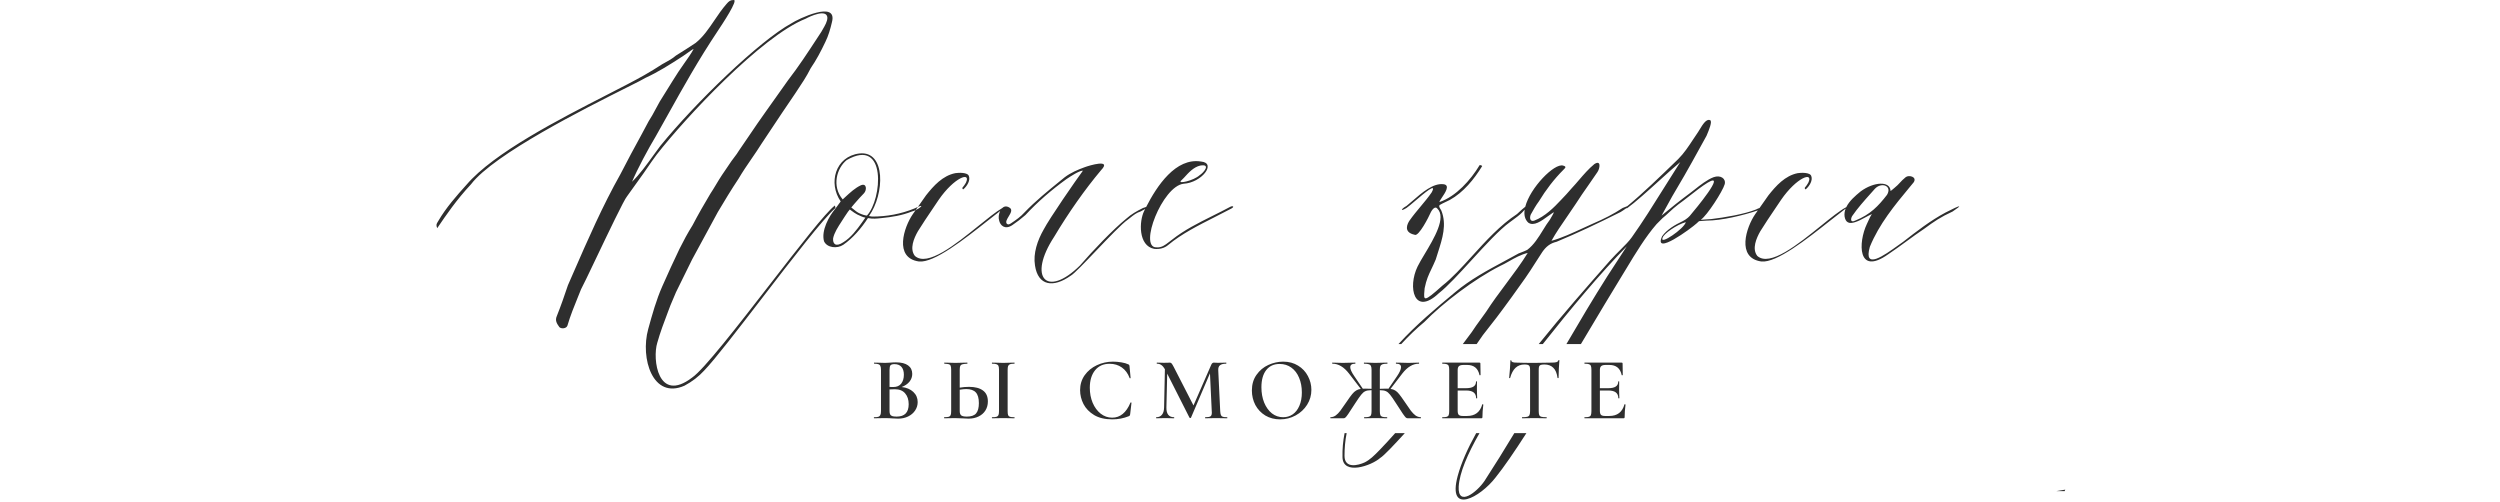 <?xml version="1.0" encoding="UTF-8"?> <svg xmlns="http://www.w3.org/2000/svg" width="842" height="169" viewBox="0 0 842 169" fill="none"> <path fill-rule="evenodd" clip-rule="evenodd" d="M259.397 95.662C269.024 83.243 278.177 71.436 281.212 69.2L281.382 70.05C277.344 73.525 266.766 87.275 256.732 100.319C248.605 110.884 240.834 120.986 237.182 124.79C235.312 126.83 233.102 128.53 230.552 129.89C219.842 134.65 215.592 120.71 218.312 110.85C219.672 105.92 221.032 100.99 223.072 96.4C224.942 92.15 226.812 88.07 228.852 83.82C230.212 81.1 231.572 78.55 233.272 75.83C235.142 72.26 237.182 68.69 239.222 65.29C239.902 64.27 240.54 63.207 241.177 62.145C241.815 61.082 242.452 60.02 243.132 59L243.132 58.999C244.152 57.47 245.172 55.94 246.362 54.24C246.646 53.843 246.948 53.446 247.25 53.05C247.855 52.256 248.459 51.463 248.912 50.67C250.055 49.019 251.174 47.369 252.287 45.727C254.154 42.972 256.005 40.243 257.922 37.58C259.197 35.794 260.43 34.052 261.663 32.309C262.895 30.567 264.127 28.825 265.402 27.04C268.945 22.464 272.103 17.632 275.21 12.877C275.682 12.156 276.152 11.436 276.622 10.72C276.776 10.443 276.941 10.161 277.108 9.875C277.864 8.581 278.662 7.213 278.662 5.96C278.492 2.9 272.882 5.45 271.352 6.3C256.392 12.25 230.892 39.62 221.202 52.03C220.037 53.583 218.971 55.136 217.853 56.764C217.503 57.275 217.147 57.792 216.782 58.32C215.847 59.595 214.912 60.912 213.977 62.23C213.042 63.547 212.107 64.865 211.172 66.14C210.197 67.224 204.796 78.54 200.614 87.303C198.239 92.281 196.257 96.434 195.702 97.42C195.375 98.238 195.047 99.044 194.724 99.841C193.366 103.182 192.073 106.366 191.112 109.66C190.772 110.68 189.072 110.85 188.392 110.17C187.542 108.98 186.862 107.96 187.542 106.43C188.902 103.03 190.092 99.63 191.282 96.06C191.902 94.646 192.522 93.226 193.143 91.801C197.979 80.717 202.937 69.355 208.962 58.66L209.208 58.188C211.348 54.071 213.64 49.663 215.932 45.57C216.357 44.805 216.782 43.997 217.207 43.19C217.632 42.382 218.057 41.575 218.482 40.81C219.344 39.518 220.068 38.158 220.83 36.73C221.27 35.903 221.724 35.053 222.222 34.18C223.002 32.945 223.782 31.685 224.572 30.409C225.847 28.349 227.147 26.25 228.512 24.15C228.941 23.476 229.591 22.559 230.294 21.566C231.542 19.805 232.96 17.805 233.612 16.5C233.393 16.5 232.114 17.418 231.142 18.116C230.606 18.501 230.163 18.819 230.042 18.88C225.622 21.77 221.542 24.32 217.462 26.19C216.844 26.602 214.467 27.793 210.989 29.535C197.261 36.413 166.373 51.887 158.642 62.06C153.761 67.278 150.213 72.496 147.338 76.724L147.252 76.85C146.791 75.773 147.025 75.392 147.452 74.699C147.497 74.627 147.544 74.55 147.592 74.47C150.142 70.05 153.882 65.8 157.112 62.23C166.322 51.463 188.3 40.202 204.316 31.995C209.29 29.447 213.689 27.193 216.952 25.34C218.992 24.15 221.032 22.96 223.072 21.6C223.302 21.472 223.536 21.345 223.771 21.216C225.105 20.487 226.506 19.721 227.662 18.71C229.872 17.35 232.252 15.82 234.292 14.46C236.843 12.419 238.72 9.644 240.622 6.832C241.889 4.958 243.167 3.069 244.662 1.37C245.512 0.35 246.022 0.01 247.042 0.01C248.912 -0.33 243.132 8.34 241.772 10.38C235.155 20.305 230.084 29.407 225.114 38.325C223.699 40.863 222.293 43.386 220.862 45.91C218.312 50.16 214.742 56.79 212.872 61.21C215.353 58.853 217.833 55.411 220.049 52.336C220.871 51.195 221.657 50.105 222.392 49.14C234.292 34.52 255.712 13.78 266.592 7.83C268.632 6.47 282.232 -0.16 280.192 7.49C279.682 9.7 279.002 12.08 277.982 14.12C276.452 17.35 274.922 20.24 273.052 22.96C271.663 25.739 269.992 28.238 268.169 30.966C267.985 31.241 267.799 31.519 267.612 31.8C264.813 35.872 262.108 39.945 259.356 44.088C258.432 45.48 257.502 46.879 256.562 48.29C255.452 50.066 254.277 51.779 253.108 53.482C251.592 55.691 250.086 57.886 248.742 60.19C246.362 63.76 243.982 67.67 241.772 71.41C240.327 74.045 238.882 76.723 237.437 79.4C235.992 82.078 234.547 84.755 233.102 87.39C232.167 89.26 231.275 91.087 230.382 92.915C229.49 94.742 228.597 96.57 227.662 98.44C227.322 99.205 227.025 99.927 226.727 100.65C226.43 101.372 226.132 102.095 225.792 102.86C225.53 103.559 225.263 104.263 224.994 104.972C223.695 108.397 222.358 111.918 221.372 115.44C219.672 120.88 221.542 136.01 233.102 127.17C237.068 124.466 248.535 109.674 259.397 95.662ZM309.153 69.682C308.835 69.813 308.442 69.99 307.965 70.22C303.375 72.09 298.615 72.94 293.855 72.94C293.574 72.94 293.345 72.888 293.139 72.842C292.97 72.804 292.818 72.77 292.665 72.77C297.935 65.46 298.445 50.67 289.435 51.69C281.275 52.71 278.895 61.72 283.145 67.84L281.275 70.39C279.235 72.77 276.515 77.7 277.535 81.27C278.555 83.48 281.955 83.82 283.995 82.46C287.225 80.25 290.115 76.85 292.325 73.45C293.968 73.778 295.293 73.63 296.762 73.467L296.915 73.45C300.315 73.11 303.715 72.6 307.115 71.24C307.521 71.146 307.962 70.977 308.383 70.778L307.461 72.09C304.401 76.51 301.001 86.88 309.501 88.07C314.612 88.608 324.828 80.529 332.745 74.268C334.205 73.114 335.587 72.021 336.844 71.056C336.355 72.068 336.21 73.376 336.518 74.3C336.858 75.83 338.388 77.53 340.938 75.83C342.468 74.81 343.998 73.62 345.358 72.43C349.438 68.01 354.198 63.93 359.128 60.36C359.18 60.325 359.237 60.287 359.299 60.245C360.47 59.462 363.447 57.47 364.738 57.47C362.358 60.7 353.518 73.45 351.478 77.36C349.438 80.93 347.908 85.35 348.588 89.43C349.608 96.23 354.708 97.08 360.658 92.83C361.709 92.264 365.26 88.545 369.097 84.525C373.328 80.094 377.907 75.297 379.868 73.96C380.167 73.736 380.457 73.504 380.746 73.272C381.775 72.45 382.791 71.638 384.118 71.24C384.342 71.115 384.614 70.969 384.9 70.814C385.156 70.676 385.425 70.531 385.682 70.39C385.567 70.621 385.455 70.847 385.347 71.07C383.647 74.47 383.307 82.8 388.747 83.82C390.447 83.99 392.147 83.65 393.507 82.46C397.969 78.762 403.579 75.925 409.189 73.088C411.059 72.143 412.929 71.197 414.757 70.22C415.947 69.54 415.097 69.2 414.247 69.71C412.28 70.765 410.326 71.739 408.405 72.697C403.52 75.134 398.845 77.465 394.697 80.76C394.349 81.012 394.025 81.265 393.714 81.508C392.349 82.572 391.226 83.448 389.427 83.31C383.477 83.31 391.467 62.74 398.607 61.89C404.727 61.55 409.827 54.92 404.557 54.41C395.959 52.977 389.598 62.728 386.032 69.697C385.748 69.785 385.396 69.901 384.968 70.05C382.928 71.07 381.058 72.09 379.358 73.62C374.768 77.36 368.138 84.33 363.718 89.43C352.498 100.48 346.038 93.51 355.048 79.74C359.808 71.75 365.418 63.76 370.858 57.3C374.598 53.39 366.778 55.77 365.418 56.28C363.038 57.13 360.658 58.15 358.618 59.68C358.104 60.099 357.588 60.517 357.07 60.937C352.968 64.266 348.792 67.655 345.018 71.58C343.828 72.94 342.128 74.13 340.598 75.15C340.088 75.49 339.578 75.83 339.068 75.32C338.617 74.718 339.164 73.817 339.722 72.896C340.427 71.736 341.15 70.543 339.918 69.88C338.939 69.292 338.11 69.507 337.5 70.109C335.436 71.319 332.641 73.577 329.561 76.064C321.852 82.291 312.365 89.954 308.141 86.2C306.271 83.82 307.801 80.25 309.161 77.87C310.736 75.326 312.397 72.868 314.083 70.374C314.763 69.368 315.447 68.356 316.131 67.33C321.401 59.68 327.181 57.64 325.311 61.55C325.141 61.89 324.461 62.91 324.121 63.25C324.121 63.42 324.121 63.76 324.461 63.76C325.821 62.57 326.841 60.7 326.331 59.34C325.991 57.98 322.761 58.15 321.741 58.32C317.491 59.17 314.431 62.57 311.881 65.8L309.153 69.682ZM309.153 69.682C311.331 68.784 310.011 70.008 308.383 70.778L309.153 69.682ZM283.825 67.16C280.085 62.74 281.785 56.62 285.185 53.9C298.785 46.08 297.085 67.16 291.985 72.6C291.475 72.6 290.285 72.26 289.265 71.75C288.585 71.41 287.905 70.843 287.376 70.402C287.111 70.182 286.885 69.993 286.715 69.88L287.565 68.86C287.699 68.707 287.83 68.556 287.96 68.407C288.986 67.232 289.909 66.176 290.965 65.12C291.985 64.1 291.985 61.55 289.945 62.4C287.998 63.298 286.315 64.857 284.547 66.493C284.308 66.715 284.068 66.937 283.825 67.16ZM288.755 72.26C289.775 72.77 290.965 73.28 291.475 73.28L290.285 74.98C288.585 77.36 286.545 80.08 283.995 81.61C281.445 83.31 280.425 82.12 280.595 80.25C281.001 78.353 282.163 76.564 283.479 74.539C283.814 74.023 284.159 73.492 284.505 72.94C285.355 71.58 286.035 70.73 286.205 70.56C286.348 70.655 286.531 70.791 286.744 70.948C287.288 71.35 288.021 71.893 288.755 72.26ZM404.047 59C405.407 58.15 407.957 55.09 404.217 55.77C402.007 56.28 400.307 58.15 398.777 59.85L397.757 60.87C396.567 62.06 402.007 60.87 404.047 59ZM513.504 70.635C513.258 70.91 512.967 71.225 512.629 71.58C511.711 72.498 510.591 73.314 509.503 74.108C509.18 74.343 508.86 74.576 508.549 74.81C505.031 77.336 500.268 82.542 495.632 87.61C491.532 92.092 487.531 96.466 484.579 98.78C476.249 106.6 474.039 96.74 477.439 89.77C477.986 88.636 478.847 87.198 479.8 85.606C482.993 80.275 487.211 73.231 484.069 70.22C483.389 69.37 482.369 70.39 481.689 71.92C481.349 72.77 477.779 79.91 476.419 79.06C472.509 78.21 474.039 75.32 474.719 74.3C475.891 72.625 477.188 71.073 478.465 69.544C479.781 67.97 481.078 66.418 482.199 64.78C484.043 61.337 479.841 64.919 476.602 67.68C475.362 68.737 474.263 69.673 473.699 70.05C471.489 71.41 471.829 70.39 473.699 69.37C474.319 68.887 475.023 68.272 475.788 67.604C478.798 64.974 482.755 61.517 486.279 62.06C488.45 62.403 486.703 64.974 485.583 66.622C485.037 67.425 484.64 68.01 484.919 68.01C490.359 66.14 495.289 60.7 498.349 55.6C498.349 55.6 499.029 55.6 499.199 55.94C496.479 60.36 492.909 64.78 488.319 67.33C488.128 67.425 487.789 67.588 487.398 67.776C486.394 68.258 485.041 68.907 484.919 69.03C484.53 69.418 484.832 69.905 485.148 70.415C485.247 70.575 485.348 70.737 485.429 70.9C487.334 75.589 485.828 80.279 484.287 85.077C484.041 85.845 483.793 86.616 483.559 87.39C483.024 88.672 482.54 89.686 482.101 90.606C481.144 92.611 480.402 94.166 479.819 97.08C479.798 97.327 479.777 97.564 479.757 97.789C479.444 101.277 479.381 101.979 485.769 96.23C489.048 93.679 492.327 90.067 495.78 86.263C500.383 81.192 505.295 75.781 510.929 72.09C512.123 70.95 513.074 70.122 513.706 69.639C515.335 63.243 523.513 54.878 526.443 55.77C527.633 56.11 527.293 56.45 526.613 57.13C523.383 60.36 520.663 63.93 518.283 67.84C517.263 69.2 516.413 70.73 515.563 72.26C515.053 73.45 515.393 74.81 516.753 74.3C520.323 72.94 523.383 69.88 525.763 67.33C526.953 66.14 528.143 64.78 529.333 63.42C530.183 62.513 530.995 61.569 531.807 60.624C533.431 58.735 535.056 56.846 536.983 55.26C539.363 53.73 538.853 56.79 538.003 57.98C537.016 59.46 536 60.911 534.979 62.369C533.537 64.428 532.086 66.5 530.693 68.69C529.673 70.249 528.654 71.723 527.657 73.165C525.827 75.812 524.073 78.349 522.533 81.1C525.849 80.207 529.643 78.453 533.127 76.843C534.286 76.307 535.411 75.787 536.473 75.32C540.043 73.79 543.443 72.09 546.503 70.05C547.249 69.721 547.755 69.524 548.073 69.426C553.227 65.197 559.386 59.229 564.579 54.196L565.236 53.56C567.193 51.602 568.711 49.292 570.168 47.074C570.736 46.21 571.294 45.36 571.866 44.55C572.049 44.274 572.249 43.944 572.463 43.591C573.436 41.984 574.691 39.912 575.946 40.47C576.851 40.771 575.481 44.017 574.923 45.339C574.852 45.507 574.794 45.644 574.756 45.74C573.965 47.163 573.191 48.57 572.422 49.966C570.713 53.071 569.035 56.12 567.276 59.17C565.746 61.72 564.556 63.76 563.196 66.14L559.626 72.6C562.686 70.05 566.086 67.33 569.316 64.95C569.748 64.626 570.225 64.249 570.735 63.846C572.636 62.344 574.992 60.484 577.136 59.68C579.516 58.83 581.386 60.19 580.876 62.06C580.196 64.44 574.926 72.6 572.886 73.96C572.686 74.059 573.597 73.984 574.557 73.904C575.233 73.848 575.934 73.79 576.286 73.79C580.706 73.28 587.676 72.09 591.416 70.56C591.828 70.34 592.236 70.173 592.614 70.052L595.602 65.8C598.152 62.57 601.212 59.17 605.462 58.32C606.482 58.15 609.712 57.98 610.052 59.34C610.562 60.7 609.542 62.57 608.182 63.76C607.842 63.76 607.842 63.42 607.842 63.25C608.182 62.91 608.862 61.89 609.032 61.55C610.902 57.64 605.122 59.68 599.852 67.33C599.168 68.356 598.484 69.368 597.804 70.374C596.118 72.868 594.457 75.326 592.882 77.87C591.522 80.25 589.992 83.82 591.862 86.2C596.086 89.954 605.573 82.291 613.282 76.064C616.673 73.325 619.72 70.864 621.824 69.775C622.861 67.624 624.994 65.854 626.432 64.662C626.524 64.585 626.613 64.511 626.699 64.44C631.119 61.21 636.559 60.87 636.729 64.27C636.729 64.4 636.929 64.23 637.483 63.76C637.651 63.617 637.852 63.447 638.089 63.25C638.848 62.659 639.356 62.11 639.883 61.541C640.418 60.963 640.973 60.365 641.829 59.68C642.849 58.83 645.739 59.51 644.549 61.38C644.123 61.895 643.697 62.41 643.271 62.924C638.076 69.195 632.901 75.441 629.759 83.14C627.5 91.121 634.579 86.029 639.297 82.636C639.905 82.198 640.474 81.789 640.979 81.44C645.569 77.87 650.159 74.3 655.259 71.58C660.529 68.86 661.209 68.86 657.639 71.24C653.559 73.11 651.349 74.64 648.119 77.02C646.079 78.38 644.039 79.867 641.999 81.355C639.959 82.842 637.919 84.33 635.879 85.69C625.509 93 625.849 81.61 628.739 75.49C628.903 75.161 629.067 74.798 629.237 74.422C629.595 73.629 629.978 72.781 630.439 72.09C629.718 72.418 628.971 72.821 628.229 73.222C627.046 73.862 625.873 74.496 624.829 74.81C622.789 75.49 621.599 74.98 621.259 72.94C621.131 72 621.282 71.103 621.612 70.26C620.092 71.401 618.343 72.783 616.466 74.268C608.549 80.529 598.332 88.608 593.222 88.07C584.722 86.88 588.122 76.51 591.182 72.09L592.044 70.864C587.116 72.526 579.888 74.3 574.756 74.3C574.331 74.3 573.948 74.342 573.566 74.385C573.183 74.427 572.801 74.47 572.376 74.47C572.206 74.47 571.866 74.81 571.526 75.15C569.486 77.02 556.736 86.37 559.796 79.57C561.326 77.36 564.216 75.66 566.766 74.47C568.126 73.79 569.146 72.77 569.486 72.26C570.506 71.07 581.896 57.47 575.096 61.55C573.241 62.683 571.074 64.379 569.01 65.993C567.67 67.042 566.374 68.056 565.236 68.86C564.086 69.722 563.098 70.639 562.15 71.518C561.417 72.198 560.707 72.856 559.966 73.45L557.926 75.49C554.217 79.748 550.841 85.338 547.799 90.376C547.076 91.574 546.371 92.74 545.686 93.85C542.551 98.954 538.851 105.156 534.917 111.749C534.104 113.111 533.281 114.49 532.451 115.88H527.567C532.032 108.221 536.534 100.638 541.266 93.17L547.896 82.97C539.207 91.783 528.524 104.584 519.619 115.88H518.246C526.051 106.191 534.509 96.535 542.286 87.73C543.566 86.307 544.757 85.123 545.834 84.052C547.331 82.563 548.607 81.294 549.596 79.91C553.275 74.736 556.799 69.095 560.483 63.198C562.246 60.376 564.045 57.496 565.916 54.58C564.003 56.151 561.513 58.409 558.899 60.78C555.009 64.307 550.844 68.085 547.896 70.22L547.839 70.051C547.231 70.506 546.357 71.076 545.823 71.41C538.003 75.32 531.203 78.55 524.233 81.44C522.023 81.95 520.663 83.14 519.473 84.84C518.645 86.081 517.874 87.293 517.113 88.49C515.998 90.243 514.905 91.962 513.693 93.68C513.121 94.48 512.558 95.272 511.999 96.057C510.067 98.774 508.191 101.412 506.213 104.05C504.796 106.011 503.309 107.903 501.843 109.77C501.021 110.815 500.206 111.852 499.413 112.89C498.722 113.876 498.031 114.877 497.341 115.88H492.674C493.674 114.554 494.673 113.222 495.673 111.87C496.608 110.414 497.671 108.958 498.706 107.542C499.363 106.642 500.008 105.758 500.603 104.9C502.613 101.764 504.927 98.666 507.24 95.57C509.817 92.121 512.392 88.674 514.543 85.18C512.237 85.729 510.143 86.916 508.217 88.009C507.161 88.608 506.156 89.178 505.193 89.6C496.523 94.02 485.983 102.01 479.693 108.47C477.087 110.612 474.461 113.15 471.937 115.88H471.009C476.871 109.46 483.683 103.733 490.063 98.44C495.125 94.177 500.919 91.062 506.706 87.95C508.304 87.091 509.901 86.232 511.483 85.35C511.716 85.256 511.963 85.163 512.219 85.066C512.894 84.81 513.633 84.529 514.373 84.16C516.608 82.483 518.182 79.925 519.674 77.5C520.452 76.236 521.207 75.008 522.023 73.96C522.106 73.793 522.272 73.512 522.457 73.2C523.024 72.242 523.77 70.981 522.873 71.75C522.395 72.044 521.854 72.441 521.275 72.865C519.175 74.406 516.578 76.312 514.713 74.98C513.564 73.903 513.249 72.371 513.504 70.635ZM452.855 145.88C452.331 148.518 452.079 151.238 452.153 154.03C452.323 160.15 461.843 156.92 464.903 154.2C466.027 153.557 469.544 149.838 473.139 145.88H469.891C468.205 147.793 466.482 149.663 464.733 151.48C464.542 151.67 464.352 151.863 464.161 152.057C462.814 153.422 461.419 154.837 459.633 155.73C457.423 156.75 452.833 157.94 452.833 153.52C452.833 150.954 453.052 148.41 453.554 145.88H452.855ZM497.178 145.88C494.31 151.031 492.145 155.898 490.946 160.32C487.376 173.75 498.596 167.46 503.696 160.83C506.506 157.352 510.105 152.086 514.09 145.88H510.021C506.788 151.251 503.454 156.636 499.956 162.02C497.406 165.76 490.946 170.86 491.286 163.89C491.559 159.252 494.312 152.815 498.297 145.88H497.178ZM695.423 165.42H692.533C692.873 165.363 693.194 165.306 693.515 165.25C694.157 165.136 694.799 165.023 695.593 164.91C695.423 165.08 695.423 165.25 695.423 165.42ZM567.786 74.81C567.276 77.02 558.776 82.8 559.966 80.08C560.306 78.72 564.726 75.66 567.786 74.81ZM635.539 65.63C637.409 62.57 633.669 61.21 631.459 63.59C630.989 64.122 630.508 64.66 630.021 65.204C627.867 67.613 625.612 70.135 623.809 72.77C623.299 73.62 623.129 75.15 624.829 74.3C629.929 72.26 632.649 69.37 635.539 65.63Z" fill="#2E2E2E"></path> <path d="M303.674 130.35C305.314 130.53 306.624 131.08 307.604 132C308.584 132.92 309.074 134.06 309.074 135.42C309.074 136.46 308.784 137.41 308.204 138.27C307.644 139.11 306.854 139.78 305.834 140.28C304.834 140.76 303.714 141 302.474 141C301.894 141 301.224 140.97 300.464 140.91C300.204 140.89 299.874 140.87 299.474 140.85C299.074 140.83 298.624 140.82 298.124 140.82L295.964 140.85C295.584 140.87 295.064 140.88 294.404 140.88C294.344 140.88 294.314 140.82 294.314 140.7C294.314 140.58 294.344 140.52 294.404 140.52C295.044 140.52 295.524 140.47 295.844 140.37C296.164 140.25 296.384 140.05 296.504 139.77C296.644 139.49 296.714 139.05 296.714 138.45V124.56C296.714 123.98 296.644 123.55 296.504 123.27C296.384 122.97 296.164 122.77 295.844 122.67C295.544 122.55 295.074 122.49 294.434 122.49C294.394 122.49 294.374 122.43 294.374 122.31C294.374 122.19 294.394 122.13 294.434 122.13L295.994 122.16C296.874 122.2 297.584 122.22 298.124 122.22C298.684 122.22 299.274 122.19 299.894 122.13C300.114 122.11 300.374 122.09 300.674 122.07C300.994 122.05 301.354 122.04 301.754 122.04C303.534 122.04 304.894 122.38 305.834 123.06C306.774 123.74 307.244 124.7 307.244 125.94C307.244 126.9 306.934 127.77 306.314 128.55C305.694 129.31 304.814 129.91 303.674 130.35ZM301.244 122.64C300.604 122.64 300.164 122.77 299.924 123.03C299.704 123.29 299.594 123.82 299.594 124.62V130.32L300.854 130.35C302.034 130.35 302.924 129.97 303.524 129.21C304.124 128.43 304.424 127.43 304.424 126.21C304.424 125.07 304.154 124.19 303.614 123.57C303.074 122.95 302.284 122.64 301.244 122.64ZM301.994 140.31C304.694 140.31 306.044 138.92 306.044 136.14C306.044 134.62 305.644 133.4 304.844 132.48C304.064 131.56 302.914 131.1 301.394 131.1C300.674 131.1 300.074 131.12 299.594 131.16V138.45C299.594 138.91 299.654 139.27 299.774 139.53C299.894 139.79 300.124 139.99 300.464 140.13C300.804 140.25 301.314 140.31 301.994 140.31ZM326.355 130.29C328.395 130.29 329.965 130.7 331.065 131.52C332.165 132.32 332.715 133.55 332.715 135.21C332.715 136.37 332.435 137.39 331.875 138.27C331.335 139.13 330.565 139.8 329.565 140.28C328.585 140.76 327.455 141 326.175 141C325.675 141 325.065 140.97 324.345 140.91C322.665 140.85 321.765 140.82 321.645 140.82L319.725 140.85C319.325 140.87 318.765 140.88 318.045 140.88C317.985 140.88 317.955 140.82 317.955 140.7C317.955 140.58 317.985 140.52 318.045 140.52C318.745 140.5 319.245 140.45 319.545 140.37C319.845 140.27 320.055 140.09 320.175 139.83C320.295 139.55 320.355 139.09 320.355 138.45V124.56C320.355 123.92 320.295 123.47 320.175 123.21C320.075 122.93 319.875 122.75 319.575 122.67C319.275 122.59 318.775 122.53 318.075 122.49C318.035 122.49 318.015 122.43 318.015 122.31C318.015 122.19 318.035 122.13 318.075 122.13L319.545 122.16C320.425 122.2 321.165 122.22 321.765 122.22C322.385 122.22 323.175 122.2 324.135 122.16L325.755 122.13C325.815 122.13 325.845 122.19 325.845 122.31C325.845 122.43 325.815 122.49 325.755 122.49C324.995 122.53 324.445 122.6 324.105 122.7C323.785 122.78 323.555 122.96 323.415 123.24C323.295 123.52 323.235 123.98 323.235 124.62V130.56C324.275 130.38 325.315 130.29 326.355 130.29ZM341.625 140.52C341.685 140.52 341.715 140.58 341.715 140.7C341.715 140.82 341.685 140.88 341.625 140.88C340.985 140.88 340.475 140.87 340.095 140.85L337.875 140.82L335.715 140.85C335.335 140.87 334.815 140.88 334.155 140.88C334.095 140.88 334.065 140.82 334.065 140.7C334.065 140.58 334.095 140.52 334.155 140.52C334.835 140.52 335.325 140.47 335.625 140.37C335.945 140.27 336.165 140.08 336.285 139.8C336.405 139.5 336.465 139.05 336.465 138.45V124.56C336.465 123.96 336.405 123.52 336.285 123.24C336.165 122.96 335.945 122.77 335.625 122.67C335.325 122.55 334.835 122.49 334.155 122.49C334.095 122.49 334.065 122.43 334.065 122.31C334.065 122.19 334.095 122.13 334.155 122.13L335.715 122.16C336.595 122.2 337.315 122.22 337.875 122.22C338.495 122.22 339.245 122.2 340.125 122.16L341.625 122.13C341.685 122.13 341.715 122.19 341.715 122.31C341.715 122.43 341.685 122.49 341.625 122.49C340.965 122.49 340.475 122.55 340.155 122.67C339.855 122.79 339.645 123 339.525 123.3C339.425 123.58 339.375 124.02 339.375 124.62V138.45C339.375 139.07 339.425 139.52 339.525 139.8C339.625 140.08 339.825 140.27 340.125 140.37C340.445 140.47 340.945 140.52 341.625 140.52ZM325.635 140.31C327.095 140.31 328.135 139.95 328.755 139.23C329.375 138.49 329.685 137.34 329.685 135.78C329.685 134.12 329.345 132.92 328.665 132.18C327.985 131.42 326.905 131.04 325.425 131.04C324.885 131.04 324.155 131.11 323.235 131.25V138.45C323.235 139.09 323.385 139.56 323.685 139.86C324.005 140.16 324.655 140.31 325.635 140.31ZM374.877 121.8C375.777 121.8 376.707 121.88 377.667 122.04C378.647 122.2 379.417 122.42 379.977 122.7C380.157 122.76 380.267 122.84 380.307 122.94C380.367 123.02 380.407 123.17 380.427 123.39L380.787 127.29C380.787 127.35 380.737 127.39 380.637 127.41C380.537 127.43 380.477 127.4 380.457 127.32C379.877 125.76 378.997 124.57 377.817 123.75C376.657 122.93 375.287 122.52 373.707 122.52C371.627 122.52 369.997 123.25 368.817 124.71C367.637 126.17 367.047 128.13 367.047 130.59C367.047 132.43 367.367 134.12 368.007 135.66C368.667 137.2 369.567 138.42 370.707 139.32C371.867 140.22 373.157 140.67 374.577 140.67C377.277 140.67 379.327 138.99 380.727 135.63C380.747 135.55 380.807 135.52 380.907 135.54C381.027 135.56 381.087 135.6 381.087 135.66L380.637 139.5C380.597 139.74 380.547 139.9 380.487 139.98C380.447 140.04 380.337 140.11 380.157 140.19C378.417 140.89 376.567 141.24 374.607 141.24C372.167 141.24 370.137 140.76 368.517 139.8C366.897 138.82 365.697 137.58 364.917 136.08C364.157 134.58 363.777 133.02 363.777 131.4C363.777 129.52 364.287 127.85 365.307 126.39C366.347 124.93 367.717 123.8 369.417 123C371.117 122.2 372.937 121.8 374.877 121.8ZM413.306 140.52C413.346 140.52 413.366 140.58 413.366 140.7C413.366 140.82 413.346 140.88 413.306 140.88C412.646 140.88 412.116 140.87 411.716 140.85L409.556 140.82L407.456 140.85C407.096 140.87 406.586 140.88 405.926 140.88C405.886 140.88 405.866 140.82 405.866 140.7C405.866 140.58 405.886 140.52 405.926 140.52C406.806 140.52 407.396 140.42 407.696 140.22C407.996 140.02 408.146 139.6 408.146 138.96L408.116 138.45L407.516 125.73L401.126 140.67C401.086 140.75 401.006 140.79 400.886 140.79C400.786 140.79 400.696 140.75 400.616 140.67L393.116 125.85L392.846 137.25C392.826 138.31 393.026 139.12 393.446 139.68C393.886 140.24 394.536 140.52 395.396 140.52C395.456 140.52 395.486 140.58 395.486 140.7C395.486 140.82 395.456 140.88 395.396 140.88C394.856 140.88 394.436 140.87 394.136 140.85L392.486 140.82L390.716 140.85C390.416 140.87 389.996 140.88 389.456 140.88C389.396 140.88 389.366 140.82 389.366 140.7C389.366 140.58 389.396 140.52 389.456 140.52C390.276 140.52 390.906 140.24 391.346 139.68C391.806 139.12 392.046 138.31 392.066 137.25L392.336 124.35C391.976 123.71 391.576 123.24 391.136 122.94C390.716 122.64 390.226 122.49 389.666 122.49C389.606 122.49 389.576 122.43 389.576 122.31C389.576 122.19 389.606 122.13 389.666 122.13L390.956 122.16C391.216 122.18 391.556 122.19 391.976 122.19L393.386 122.16C393.546 122.14 393.746 122.13 393.986 122.13C394.246 122.13 394.456 122.23 394.616 122.43C394.776 122.61 395.026 123.03 395.366 123.69L401.966 136.56L407.936 122.88C408.056 122.6 408.186 122.41 408.326 122.31C408.466 122.19 408.636 122.13 408.836 122.13C408.976 122.13 409.156 122.14 409.376 122.16C409.596 122.18 409.866 122.19 410.186 122.19L411.806 122.16C412.066 122.14 412.456 122.13 412.976 122.13C413.016 122.13 413.036 122.19 413.036 122.31C413.036 122.43 413.016 122.49 412.976 122.49C412.016 122.49 411.316 122.67 410.876 123.03C410.456 123.37 410.266 123.94 410.306 124.74L410.966 138.45C411.006 139.07 411.086 139.52 411.206 139.8C411.326 140.08 411.536 140.27 411.836 140.37C412.136 140.47 412.626 140.52 413.306 140.52ZM431.144 141.24C429.284 141.24 427.624 140.81 426.164 139.95C424.724 139.07 423.604 137.89 422.804 136.41C422.024 134.91 421.634 133.28 421.634 131.52C421.634 129.46 422.154 127.7 423.194 126.24C424.234 124.76 425.564 123.65 427.184 122.91C428.824 122.17 430.494 121.8 432.194 121.8C434.094 121.8 435.764 122.25 437.204 123.15C438.644 124.03 439.744 125.2 440.504 126.66C441.284 128.12 441.674 129.67 441.674 131.31C441.674 133.13 441.194 134.8 440.234 136.32C439.274 137.84 437.984 139.04 436.364 139.92C434.764 140.8 433.024 141.24 431.144 141.24ZM432.164 140.52C433.364 140.52 434.434 140.2 435.374 139.56C436.334 138.9 437.084 137.94 437.624 136.68C438.184 135.42 438.464 133.92 438.464 132.18C438.464 130.34 438.154 128.69 437.534 127.23C436.934 125.77 436.064 124.63 434.924 123.81C433.804 122.99 432.484 122.58 430.964 122.58C429.024 122.58 427.514 123.28 426.434 124.68C425.374 126.06 424.844 127.98 424.844 130.44C424.844 132.34 425.154 134.06 425.774 135.6C426.414 137.14 427.284 138.35 428.384 139.23C429.504 140.09 430.764 140.52 432.164 140.52ZM478.498 140.52C478.558 140.52 478.588 140.58 478.588 140.7C478.588 140.82 478.558 140.88 478.498 140.88H474.148C473.908 140.88 473.688 140.8 473.488 140.64C473.308 140.48 472.978 140.06 472.498 139.38C472.038 138.7 471.268 137.52 470.188 135.84C469.308 134.46 468.638 133.49 468.178 132.93C467.718 132.35 467.258 131.96 466.798 131.76C466.338 131.54 465.718 131.43 464.938 131.43H464.728V138.45C464.728 139.05 464.788 139.5 464.908 139.8C465.028 140.08 465.248 140.27 465.568 140.37C465.908 140.47 466.438 140.52 467.158 140.52C467.198 140.52 467.218 140.58 467.218 140.7C467.218 140.82 467.198 140.88 467.158 140.88C466.458 140.88 465.908 140.87 465.508 140.85L463.198 140.82L461.068 140.85C460.688 140.87 460.158 140.88 459.478 140.88C459.438 140.88 459.418 140.82 459.418 140.7C459.418 140.58 459.438 140.52 459.478 140.52C460.198 140.52 460.728 140.47 461.068 140.37C461.408 140.27 461.638 140.08 461.758 139.8C461.878 139.5 461.938 139.05 461.938 138.45V131.43H461.668C460.908 131.43 460.298 131.54 459.838 131.76C459.378 131.96 458.918 132.35 458.458 132.93C457.998 133.49 457.328 134.45 456.448 135.81C455.328 137.57 454.538 138.78 454.078 139.44C453.638 140.08 453.318 140.48 453.118 140.64C452.938 140.8 452.728 140.88 452.488 140.88H448.138C448.078 140.88 448.048 140.82 448.048 140.7C448.048 140.58 448.078 140.52 448.138 140.52C448.778 140.5 449.358 140.3 449.878 139.92C450.418 139.52 450.928 139 451.408 138.36C451.908 137.7 452.638 136.66 453.598 135.24C454.338 134.14 454.938 133.31 455.398 132.75C455.858 132.19 456.308 131.78 456.748 131.52C457.188 131.24 457.708 131.06 458.308 130.98L454.378 125.85C453.498 124.71 452.598 123.87 451.678 123.33C450.758 122.77 449.778 122.49 448.738 122.49C448.698 122.49 448.678 122.43 448.678 122.31C448.678 122.19 448.698 122.13 448.738 122.13L449.968 122.16C450.768 122.2 451.538 122.22 452.278 122.22C452.898 122.22 453.688 122.2 454.648 122.16L456.448 122.13C456.488 122.13 456.508 122.19 456.508 122.31C456.508 122.43 456.488 122.49 456.448 122.49C455.328 122.49 454.768 122.88 454.768 123.66C454.768 124.36 455.208 125.35 456.088 126.63L458.998 130.92C459.158 130.9 459.428 130.89 459.808 130.89C460.108 130.89 460.818 130.91 461.938 130.95V124.56C461.938 123.98 461.868 123.55 461.728 123.27C461.588 122.97 461.338 122.77 460.978 122.67C460.638 122.55 460.118 122.49 459.418 122.49C459.378 122.49 459.358 122.43 459.358 122.31C459.358 122.19 459.378 122.13 459.418 122.13L461.068 122.16C461.948 122.2 462.658 122.22 463.198 122.22C463.798 122.22 464.598 122.2 465.598 122.16L467.248 122.13C467.288 122.13 467.308 122.19 467.308 122.31C467.308 122.43 467.288 122.49 467.248 122.49C466.548 122.49 466.018 122.55 465.658 122.67C465.298 122.79 465.048 123 464.908 123.3C464.788 123.58 464.728 124.02 464.728 124.62V130.95C465.848 130.91 466.548 130.89 466.828 130.89C467.208 130.89 467.478 130.9 467.638 130.92L470.488 126.75C471.408 125.41 471.868 124.38 471.868 123.66C471.868 122.88 471.318 122.49 470.218 122.49C470.158 122.49 470.128 122.43 470.128 122.31C470.128 122.19 470.158 122.13 470.218 122.13L471.988 122.16C472.948 122.2 473.738 122.22 474.358 122.22C475.098 122.22 475.868 122.2 476.668 122.16L477.898 122.13C477.938 122.13 477.958 122.19 477.958 122.31C477.958 122.43 477.938 122.49 477.898 122.49C476.858 122.49 475.878 122.77 474.958 123.33C474.038 123.87 473.138 124.71 472.258 125.85L468.328 130.98C468.948 131.06 469.478 131.24 469.918 131.52C470.358 131.78 470.798 132.19 471.238 132.75C471.678 133.29 472.278 134.12 473.038 135.24C473.998 136.66 474.718 137.7 475.198 138.36C475.698 139 476.208 139.52 476.728 139.92C477.268 140.3 477.858 140.5 478.498 140.52ZM499.224 136.2C499.224 136.16 499.264 136.14 499.344 136.14C499.404 136.14 499.454 136.16 499.494 136.2C499.554 136.22 499.584 136.24 499.584 136.26C499.384 137.78 499.284 139.17 499.284 140.43C499.284 140.59 499.254 140.71 499.194 140.79C499.134 140.85 499.014 140.88 498.834 140.88H485.814C485.754 140.88 485.724 140.82 485.724 140.7C485.724 140.58 485.754 140.52 485.814 140.52C486.494 140.52 486.984 140.47 487.284 140.37C487.604 140.27 487.814 140.08 487.914 139.8C488.034 139.5 488.094 139.05 488.094 138.45V124.56C488.094 123.96 488.034 123.52 487.914 123.24C487.814 122.96 487.604 122.77 487.284 122.67C486.964 122.55 486.474 122.49 485.814 122.49C485.754 122.49 485.724 122.43 485.724 122.31C485.724 122.19 485.754 122.13 485.814 122.13H498.294C498.494 122.13 498.594 122.22 498.594 122.4L498.654 126.3C498.654 126.34 498.594 126.37 498.474 126.39C498.374 126.41 498.314 126.39 498.294 126.33C497.814 124.05 496.424 122.91 494.124 122.91H492.924C492.204 122.91 491.694 123.04 491.394 123.3C491.094 123.56 490.944 124 490.944 124.62V130.74H493.824C496.024 130.74 497.124 130 497.124 128.52C497.124 128.46 497.174 128.43 497.274 128.43C497.394 128.43 497.454 128.46 497.454 128.52L497.424 131.13L497.454 132.54C497.494 133.18 497.514 133.7 497.514 134.1C497.514 134.14 497.454 134.16 497.334 134.16C497.214 134.16 497.154 134.14 497.154 134.1C497.154 132.38 496.034 131.52 493.794 131.52H490.944V138.33C490.944 138.99 491.064 139.45 491.304 139.71C491.564 139.97 492.014 140.1 492.654 140.1H494.124C496.804 140.1 498.504 138.8 499.224 136.2ZM513.44 122.76C512.22 122.76 511.21 123.14 510.41 123.9C509.63 124.64 509.03 125.77 508.61 127.29C508.61 127.33 508.55 127.35 508.43 127.35C508.33 127.35 508.28 127.32 508.28 127.26C508.36 126.48 508.45 125.48 508.55 124.26C508.65 123.02 508.7 122.09 508.7 121.47C508.7 121.37 508.75 121.32 508.85 121.32C508.97 121.32 509.03 121.37 509.03 121.47C509.03 121.91 509.59 122.13 510.71 122.13C512.43 122.19 514.44 122.22 516.74 122.22C517.92 122.22 519.17 122.2 520.49 122.16L522.53 122.13C523.29 122.13 523.84 122.08 524.18 121.98C524.54 121.88 524.77 121.68 524.87 121.38C524.89 121.3 524.95 121.26 525.05 121.26C525.15 121.26 525.2 121.3 525.2 121.38C525.14 122 525.08 122.94 525.02 124.2C524.96 125.46 524.93 126.48 524.93 127.26C524.93 127.32 524.87 127.35 524.75 127.35C524.65 127.35 524.59 127.32 524.57 127.26C524.37 125.72 523.9 124.59 523.16 123.87C522.42 123.13 521.42 122.76 520.16 122.76C519.6 122.76 519.18 122.81 518.9 122.91C518.64 123.01 518.46 123.19 518.36 123.45C518.28 123.69 518.24 124.08 518.24 124.62V138.45C518.24 139.07 518.3 139.52 518.42 139.8C518.54 140.08 518.78 140.27 519.14 140.37C519.5 140.47 520.07 140.52 520.85 140.52C520.91 140.52 520.94 140.58 520.94 140.7C520.94 140.82 520.91 140.88 520.85 140.88C520.15 140.88 519.6 140.87 519.2 140.85L516.74 140.82L514.4 140.85C513.98 140.87 513.4 140.88 512.66 140.88C512.62 140.88 512.6 140.82 512.6 140.7C512.6 140.58 512.62 140.52 512.66 140.52C513.44 140.52 514.01 140.47 514.37 140.37C514.75 140.27 515 140.08 515.12 139.8C515.26 139.5 515.33 139.05 515.33 138.45V124.56C515.33 124.04 515.28 123.66 515.18 123.42C515.08 123.18 514.9 123.01 514.64 122.91C514.38 122.81 513.98 122.76 513.44 122.76ZM547.119 136.2C547.119 136.16 547.159 136.14 547.239 136.14C547.299 136.14 547.349 136.16 547.389 136.2C547.449 136.22 547.479 136.24 547.479 136.26C547.279 137.78 547.179 139.17 547.179 140.43C547.179 140.59 547.149 140.71 547.089 140.79C547.029 140.85 546.909 140.88 546.729 140.88H533.709C533.649 140.88 533.619 140.82 533.619 140.7C533.619 140.58 533.649 140.52 533.709 140.52C534.389 140.52 534.879 140.47 535.179 140.37C535.499 140.27 535.709 140.08 535.809 139.8C535.929 139.5 535.989 139.05 535.989 138.45V124.56C535.989 123.96 535.929 123.52 535.809 123.24C535.709 122.96 535.499 122.77 535.179 122.67C534.859 122.55 534.369 122.49 533.709 122.49C533.649 122.49 533.619 122.43 533.619 122.31C533.619 122.19 533.649 122.13 533.709 122.13H546.189C546.389 122.13 546.489 122.22 546.489 122.4L546.549 126.3C546.549 126.34 546.489 126.37 546.369 126.39C546.269 126.41 546.209 126.39 546.189 126.33C545.709 124.05 544.319 122.91 542.019 122.91H540.819C540.099 122.91 539.589 123.04 539.289 123.3C538.989 123.56 538.839 124 538.839 124.62V130.74H541.719C543.919 130.74 545.019 130 545.019 128.52C545.019 128.46 545.069 128.43 545.169 128.43C545.289 128.43 545.349 128.46 545.349 128.52L545.319 131.13L545.349 132.54C545.389 133.18 545.409 133.7 545.409 134.1C545.409 134.14 545.349 134.16 545.229 134.16C545.109 134.16 545.049 134.14 545.049 134.1C545.049 132.38 543.929 131.52 541.689 131.52H538.839V138.33C538.839 138.99 538.959 139.45 539.199 139.71C539.459 139.97 539.909 140.1 540.549 140.1H542.019C544.699 140.1 546.399 138.8 547.119 136.2Z" fill="#2E2E2E"></path> </svg> 